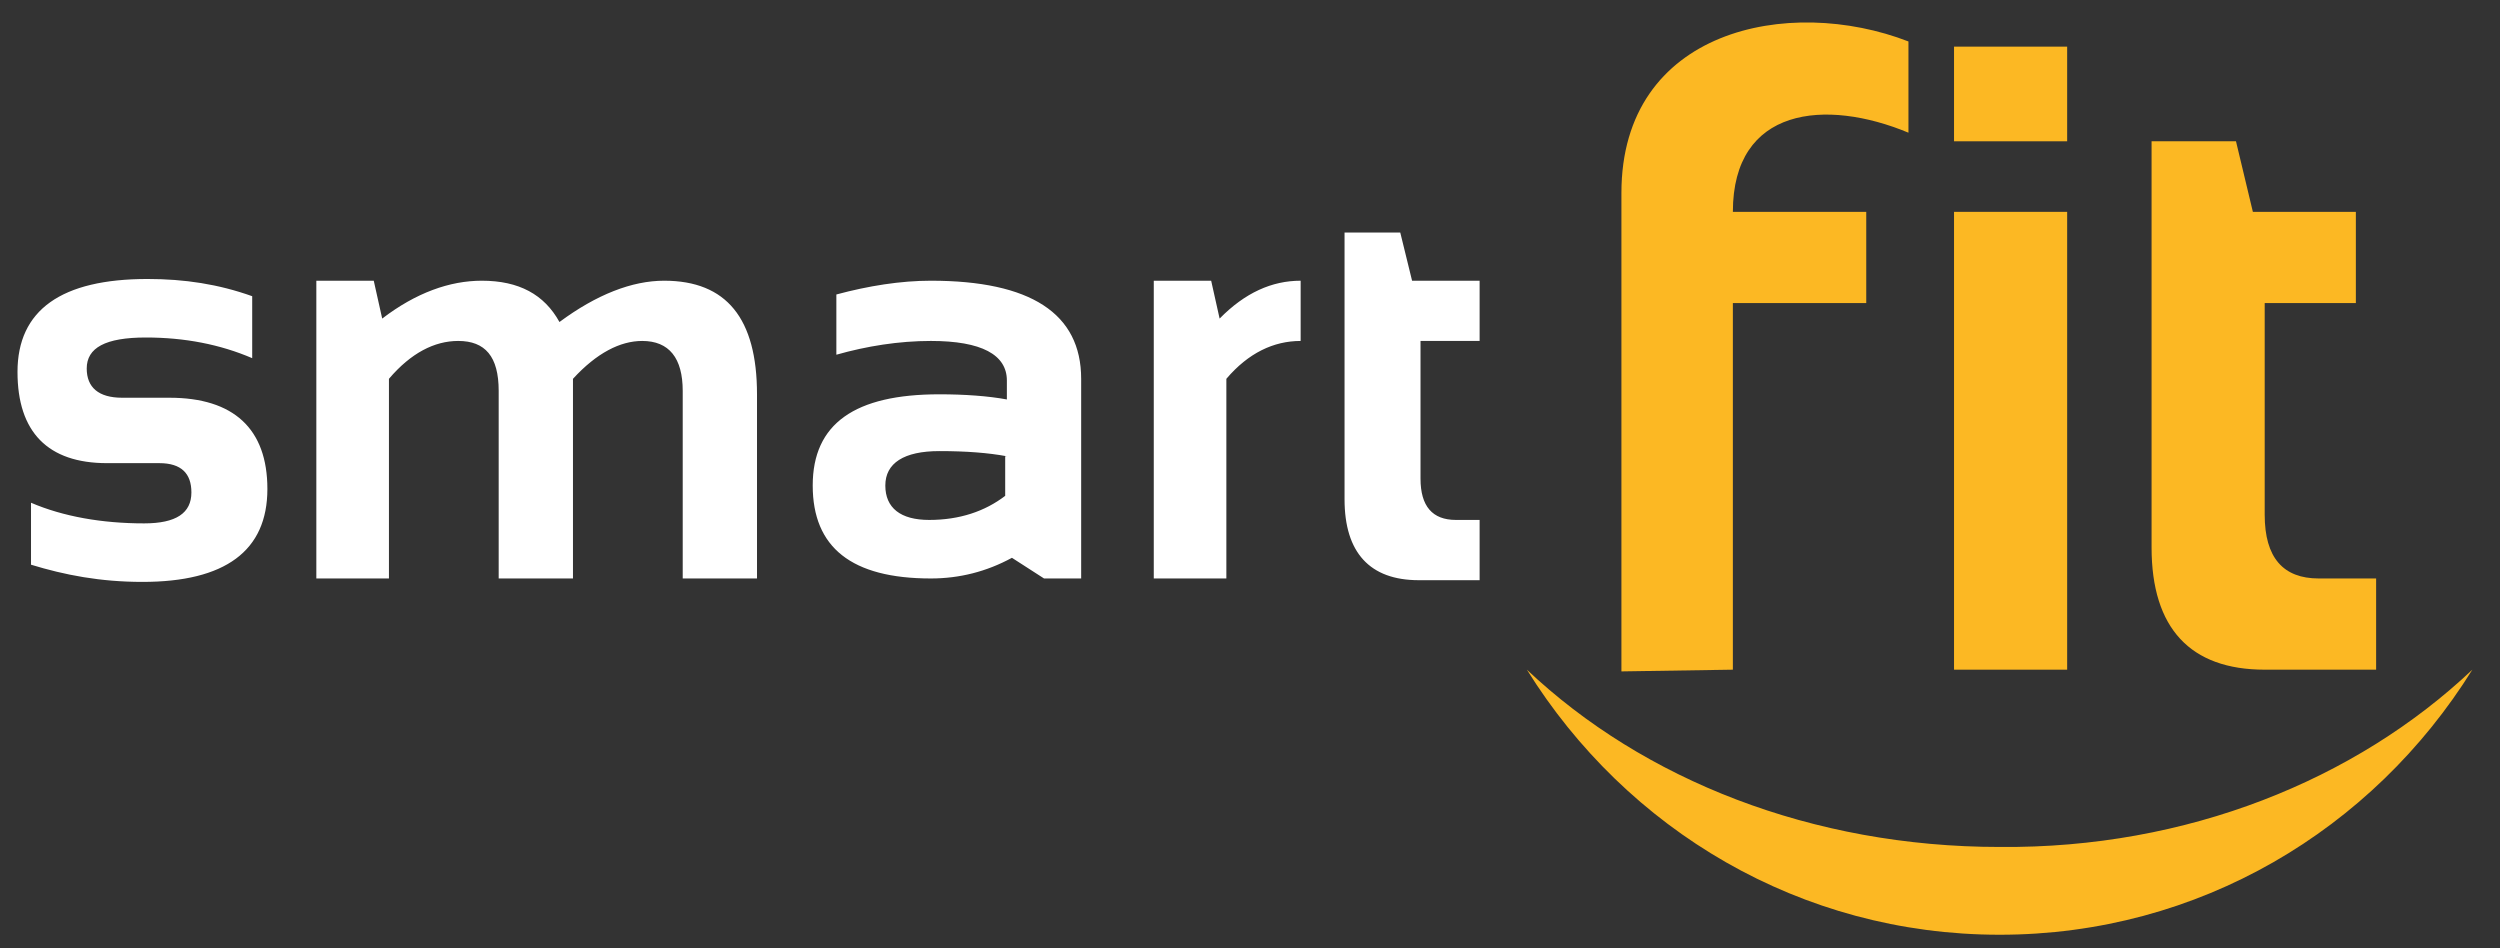 <svg width="116" height="44" viewBox="0 0 116 44" fill="none" xmlns="http://www.w3.org/2000/svg">
<rect x="0" y="0" width="116" height="44" fill="#333333" stroke="none"/>
<g clip-path="url(#clip0)">
<path fill-rule="evenodd" clip-rule="evenodd" d="M75.234 31.153V8.952C75.234 1.365 82.99 -0.232 88.552 1.924V6.157C84.714 4.56 80.405 4.959 80.405 9.83H86.594V14.063H80.405V31.073L75.234 31.153Z" fill="#FCB823"/>
<path fill-rule="evenodd" clip-rule="evenodd" d="M99.911 6.556H103.75L104.533 9.83H109.312V14.063H105.082V23.886C105.082 25.882 105.943 26.841 107.589 26.841H110.252V31.073H105.082C101.635 31.073 99.833 29.157 99.833 25.403V6.556H99.911Z" fill="#FCB823"/>
<path d="M95.916 9.83H90.667V31.073H95.916V9.83Z" fill="#FCB823"/>
<path d="M95.916 2.164H90.667V6.556H95.916V2.164Z" fill="#FCB823"/>
<path fill-rule="evenodd" clip-rule="evenodd" d="M114.717 31.073C110.095 38.5 102.026 43.372 92.782 43.372C83.538 43.372 75.469 38.5 70.847 31.073C76.253 36.184 84.087 39.299 92.782 39.299C101.478 39.379 109.312 36.184 114.717 31.073Z" fill="#FCB823"/>
<path d="M1.439 26.202V23.327C2.928 23.966 4.729 24.285 6.688 24.285C8.176 24.285 8.881 23.806 8.881 22.848C8.881 21.969 8.411 21.49 7.393 21.49H4.964C2.223 21.49 0.812 20.053 0.812 17.257C0.812 14.382 2.849 12.945 6.845 12.945C8.568 12.945 10.135 13.184 11.702 13.744V16.619C10.213 15.98 8.568 15.66 6.766 15.66C4.886 15.66 4.024 16.139 4.024 17.098C4.024 17.976 4.573 18.455 5.669 18.455H7.863C10.84 18.455 12.407 19.893 12.407 22.688C12.407 25.563 10.448 27 6.61 27C4.651 27 3.006 26.681 1.439 26.202ZM14.678 26.841V13.025H17.342L17.734 14.782C19.3 13.584 20.867 13.025 22.356 13.025C24.079 13.025 25.254 13.664 25.959 14.941C27.683 13.664 29.328 13.025 30.816 13.025C33.715 13.025 35.125 14.782 35.125 18.296V26.841H31.678V18.136C31.678 16.619 31.051 15.82 29.798 15.82C28.779 15.82 27.683 16.379 26.586 17.577V26.841H23.139V18.136C23.139 16.539 22.512 15.82 21.259 15.82C20.162 15.82 19.065 16.379 18.047 17.577V26.841H14.678ZM37.71 22.528C37.71 19.653 39.669 18.296 43.586 18.296C44.761 18.296 45.857 18.375 46.719 18.535V17.657C46.719 16.459 45.544 15.82 43.194 15.82C41.705 15.82 40.217 16.059 38.807 16.459V13.664C40.295 13.264 41.784 13.025 43.194 13.025C47.816 13.025 50.166 14.542 50.166 17.577V26.841H48.443L46.954 25.882C45.779 26.521 44.526 26.841 43.194 26.841C39.512 26.841 37.71 25.403 37.71 22.528ZM46.719 21.171C45.857 21.011 44.839 20.931 43.586 20.931C41.94 20.931 41.079 21.49 41.079 22.528C41.079 23.567 41.784 24.125 43.115 24.125C44.526 24.125 45.701 23.726 46.641 23.007V21.171H46.719ZM53.535 26.841V13.025H56.198L56.59 14.782C57.765 13.584 59.018 13.025 60.35 13.025V15.82C59.097 15.82 57.922 16.379 56.903 17.577V26.841H53.535ZM62.465 10.789H64.972L65.52 13.025H68.654V15.82H65.912V22.209C65.912 23.487 66.461 24.125 67.557 24.125H68.654V26.921H65.834C63.562 26.921 62.387 25.643 62.387 23.167V10.789H62.465Z" fill="white"/>
</g>
<defs>
<clipPath id="clip0">
<path d="M0.812 0.407H115.187V43.532H0.812V0.407Z" fill="white"/>
</clipPath>
</defs>
</svg>

